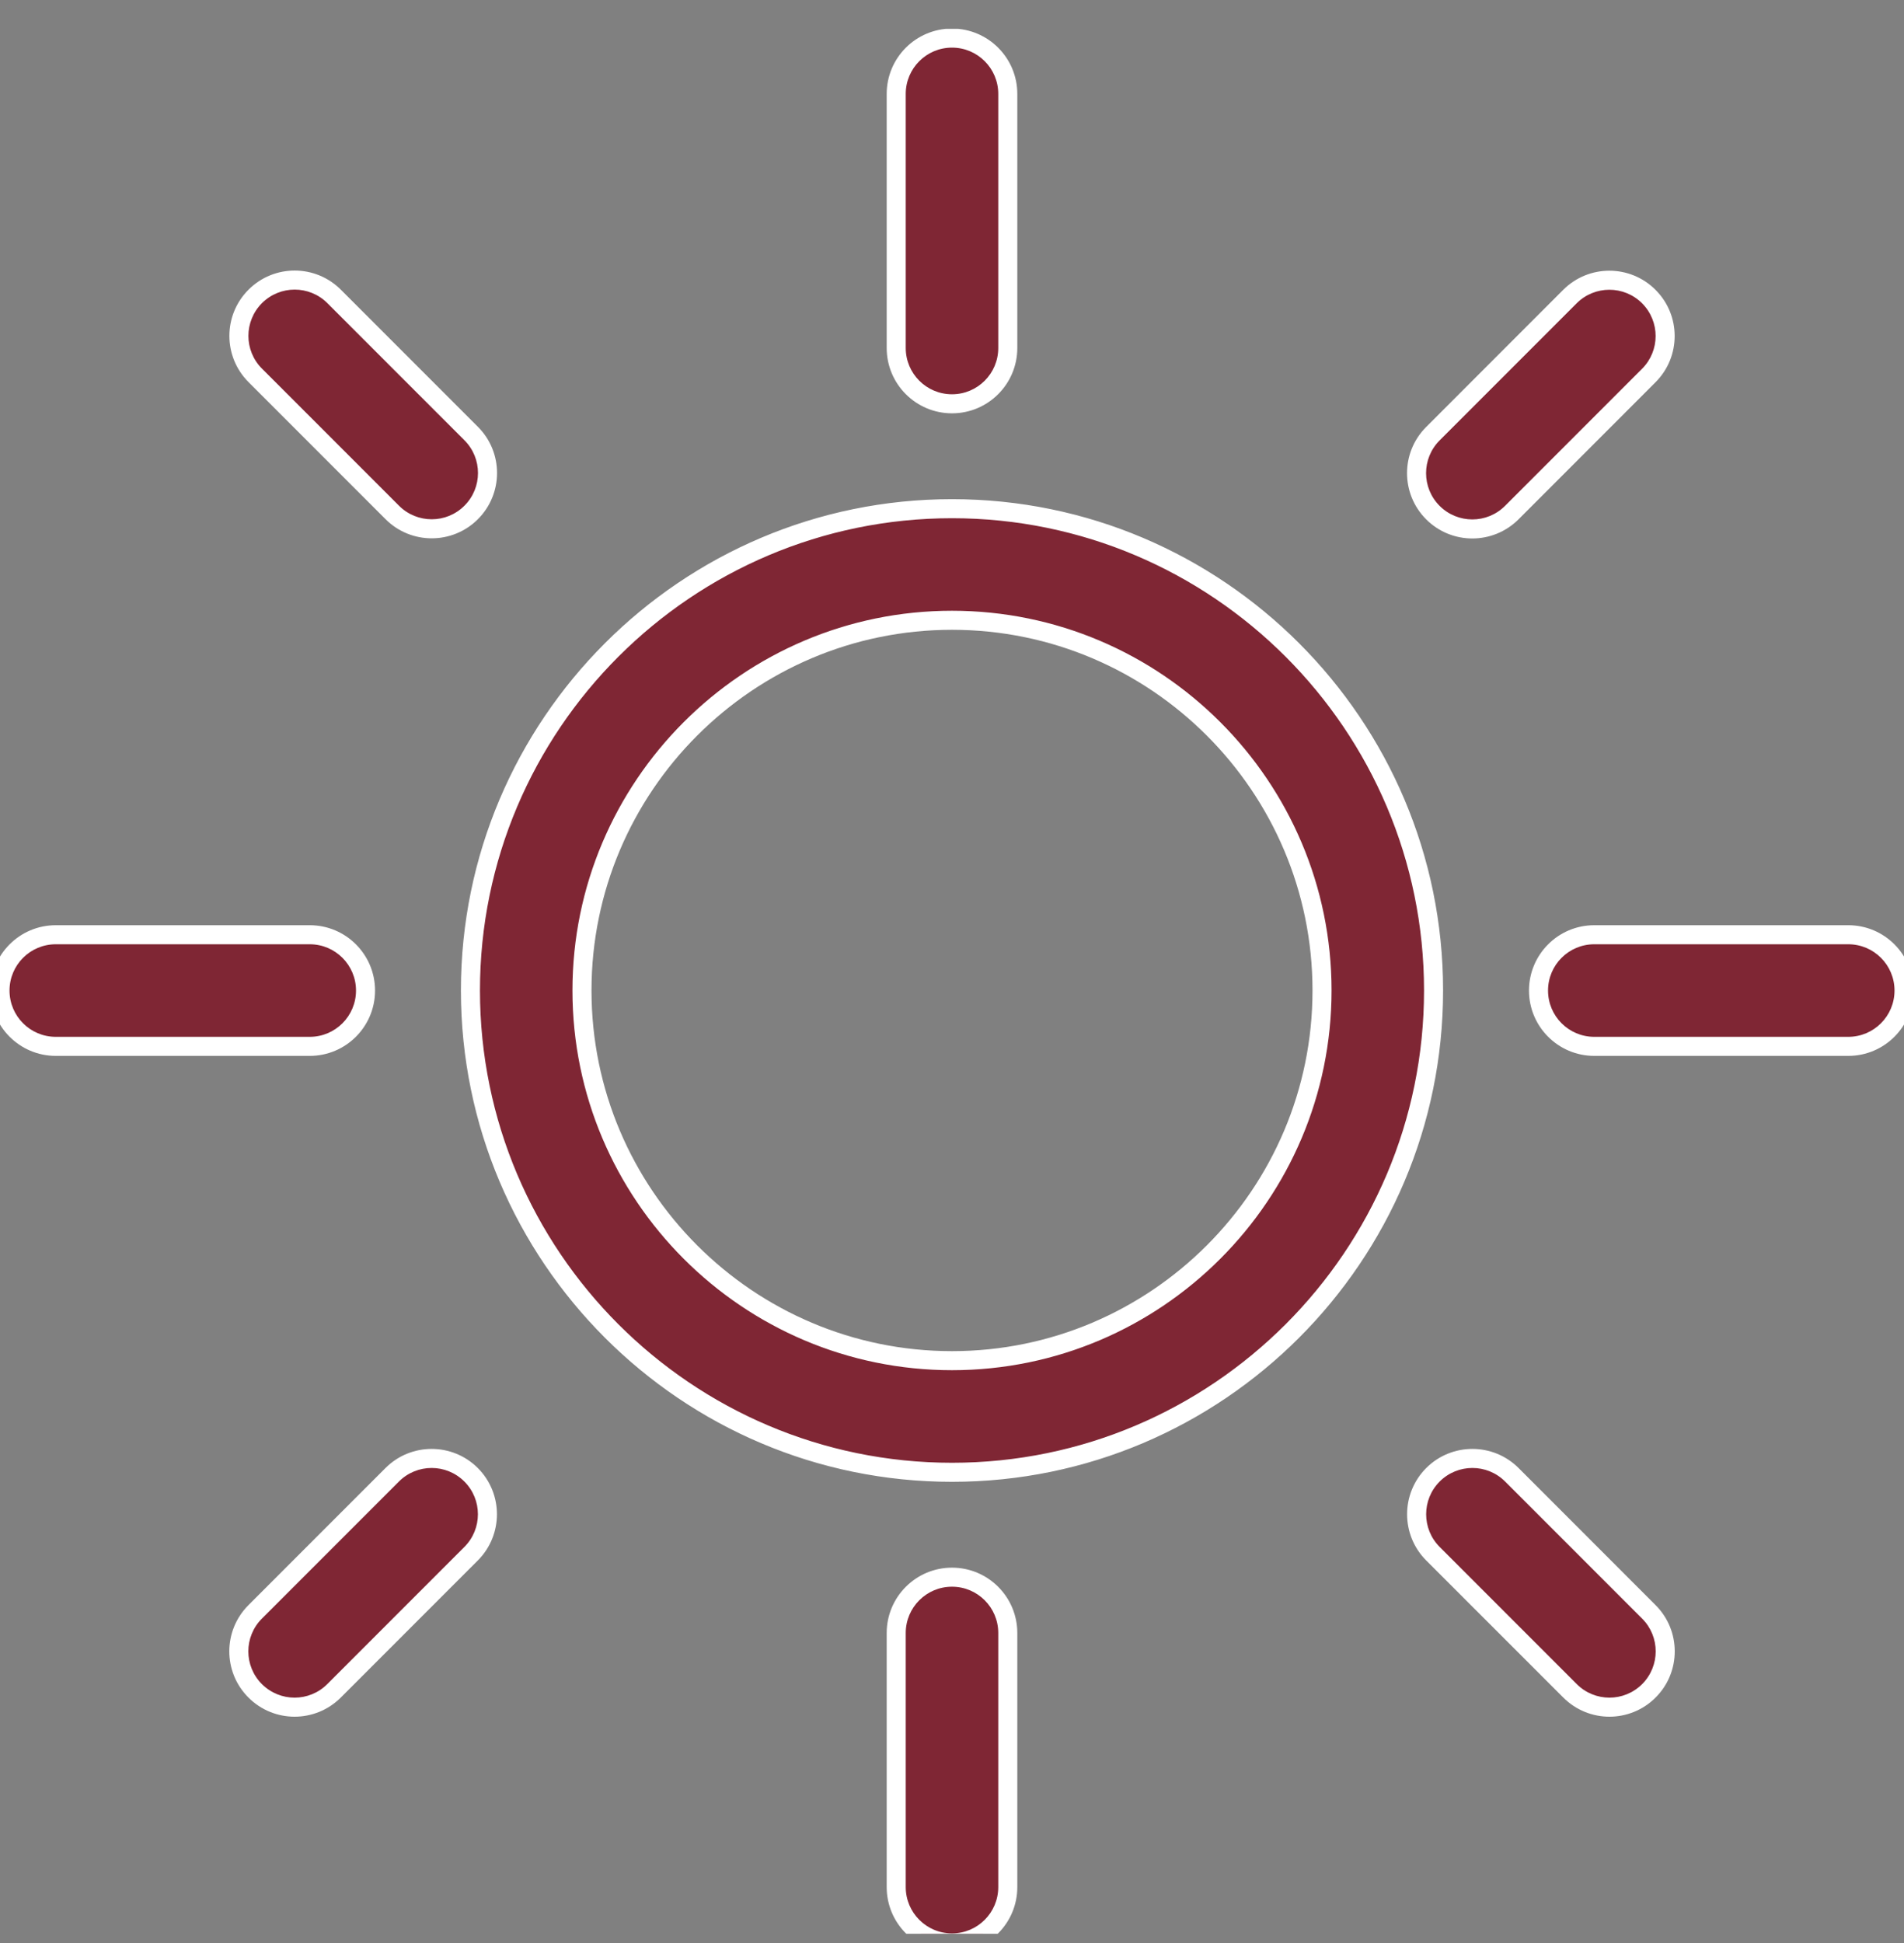 <svg width="50" height="51" viewBox="0 0 50 51" fill="none" xmlns="http://www.w3.org/2000/svg">
<rect x="0" y="0" width="50" height="51" fill="#808080" stroke="none"/>
<g clip-path="url(#clip0)">
<path fill-rule="evenodd" clip-rule="evenodd" d="M25 10.599C24.191 10.599 23.535 9.943 23.535 9.134V2.465C23.535 1.656 24.191 1 25 1C25.809 1 26.465 1.656 26.465 2.465V9.134C26.465 9.943 25.809 10.599 25 10.599ZM48.536 27.465H41.867C41.058 27.465 40.402 26.809 40.402 26C40.402 25.191 41.058 24.535 41.867 24.535H48.536C49.346 24.535 50.001 25.191 50.001 26C50.001 26.809 49.346 27.465 48.536 27.465ZM23.535 49.533C23.535 50.342 24.191 50.998 25 50.998C25.809 50.998 26.465 50.342 26.465 49.533V42.863C26.465 42.054 25.809 41.398 25 41.398C24.191 41.398 23.535 42.054 23.535 42.863V49.533ZM8.134 27.465H1.465C0.656 27.465 0 26.809 0 26C0 25.191 0.656 24.535 1.465 24.535H8.134C8.943 24.535 9.599 25.191 9.599 26C9.599 26.809 8.943 27.465 8.134 27.465ZM12.354 25.998C12.354 32.971 18.027 38.645 25 38.645C31.973 38.645 37.646 32.971 37.646 25.998C37.646 19.025 31.973 13.352 25 13.352C18.027 13.352 12.354 19.025 12.354 25.998ZM15.283 25.998C15.283 20.64 19.642 16.281 25 16.281C30.358 16.281 34.717 20.64 34.717 25.998C34.717 31.356 30.358 35.715 25 35.715C19.642 35.715 15.283 31.356 15.283 25.998ZM38.664 13.884C38.289 13.884 37.914 13.741 37.628 13.455C37.056 12.883 37.056 11.955 37.628 11.383L41.227 7.784C41.799 7.212 42.727 7.212 43.299 7.784C43.871 8.356 43.871 9.284 43.299 9.856L39.7 13.455C39.414 13.741 39.039 13.884 38.664 13.884ZM41.229 44.381C41.515 44.667 41.89 44.81 42.265 44.81C42.64 44.81 43.015 44.667 43.301 44.381C43.873 43.809 43.873 42.881 43.301 42.309L39.702 38.71C39.13 38.138 38.202 38.138 37.63 38.71C37.058 39.282 37.058 40.21 37.63 40.782L41.229 44.381ZM7.736 44.81C7.361 44.81 6.986 44.667 6.701 44.381C6.128 43.809 6.128 42.881 6.701 42.309L10.3 38.71C10.871 38.138 11.799 38.138 12.371 38.71C12.943 39.282 12.943 40.21 12.371 40.782L8.772 44.381C8.486 44.667 8.111 44.81 7.736 44.81ZM10.301 13.451C10.587 13.737 10.962 13.88 11.337 13.88C11.712 13.88 12.087 13.737 12.373 13.451C12.945 12.879 12.945 11.951 12.373 11.38L8.774 7.781C8.202 7.209 7.274 7.209 6.702 7.781C6.13 8.353 6.13 9.28 6.702 9.852L10.301 13.451Z" fill="#7F2634"/>
<path d="M37.628 13.455L37.805 13.278L37.805 13.278L37.628 13.455ZM37.628 11.383L37.452 11.207V11.207L37.628 11.383ZM41.227 7.784L41.05 7.608L41.227 7.784ZM43.299 7.784L43.475 7.608V7.608L43.299 7.784ZM43.299 9.856L43.475 10.033V10.033L43.299 9.856ZM39.7 13.455L39.877 13.632L39.7 13.455ZM41.229 44.381L41.406 44.204L41.406 44.204L41.229 44.381ZM43.301 44.381L43.124 44.204L43.124 44.204L43.301 44.381ZM43.301 42.309L43.124 42.486L43.124 42.486L43.301 42.309ZM39.702 38.71L39.879 38.533L39.879 38.533L39.702 38.71ZM37.63 38.71L37.453 38.533L37.63 38.71ZM37.63 40.782L37.807 40.605L37.807 40.605L37.63 40.782ZM6.701 44.381L6.877 44.204L6.877 44.204L6.701 44.381ZM6.701 42.309L6.877 42.486H6.877L6.701 42.309ZM10.3 38.71L10.476 38.887L10.3 38.71ZM12.371 40.782L12.548 40.959L12.371 40.782ZM8.772 44.381L8.949 44.558H8.949L8.772 44.381ZM10.301 13.451L10.478 13.274L10.478 13.274L10.301 13.451ZM12.373 13.451L12.55 13.628L12.55 13.628L12.373 13.451ZM12.373 11.38L12.196 11.556L12.196 11.556L12.373 11.38ZM8.774 7.781L8.951 7.604L8.951 7.604L8.774 7.781ZM6.702 9.852L6.879 9.675L6.879 9.675L6.702 9.852ZM23.285 9.134C23.285 10.081 24.053 10.849 25 10.849V10.349C24.329 10.349 23.785 9.805 23.785 9.134H23.285ZM23.285 2.465V9.134H23.785V2.465H23.285ZM25 0.75C24.053 0.75 23.285 1.518 23.285 2.465H23.785C23.785 1.794 24.329 1.25 25 1.25V0.75ZM26.715 2.465C26.715 1.518 25.947 0.75 25 0.75V1.25C25.671 1.25 26.215 1.794 26.215 2.465H26.715ZM26.715 9.134V2.465H26.215V9.134H26.715ZM25 10.849C25.947 10.849 26.715 10.081 26.715 9.134H26.215C26.215 9.805 25.671 10.349 25 10.349V10.849ZM41.867 27.715H48.536V27.215H41.867V27.715ZM40.152 26C40.152 26.947 40.92 27.715 41.867 27.715V27.215C41.196 27.215 40.652 26.671 40.652 26H40.152ZM41.867 24.285C40.92 24.285 40.152 25.053 40.152 26H40.652C40.652 25.329 41.196 24.785 41.867 24.785V24.285ZM48.536 24.285H41.867V24.785H48.536V24.285ZM50.251 26C50.251 25.053 49.484 24.285 48.536 24.285V24.785C49.207 24.785 49.751 25.329 49.751 26H50.251ZM48.536 27.715C49.484 27.715 50.251 26.947 50.251 26H49.751C49.751 26.671 49.207 27.215 48.536 27.215V27.715ZM25 50.748C24.329 50.748 23.785 50.203 23.785 49.533H23.285C23.285 50.48 24.053 51.248 25 51.248V50.748ZM26.215 49.533C26.215 50.203 25.671 50.748 25 50.748V51.248C25.947 51.248 26.715 50.48 26.715 49.533H26.215ZM26.215 42.863V49.533H26.715V42.863H26.215ZM25 41.648C25.671 41.648 26.215 42.192 26.215 42.863H26.715C26.715 41.916 25.947 41.148 25 41.148V41.648ZM23.785 42.863C23.785 42.192 24.329 41.648 25 41.648V41.148C24.053 41.148 23.285 41.916 23.285 42.863H23.785ZM23.785 49.533V42.863H23.285V49.533H23.785ZM1.465 27.715H8.134V27.215H1.465V27.715ZM-0.25 26C-0.25 26.947 0.518 27.715 1.465 27.715V27.215C0.794 27.215 0.25 26.671 0.25 26H-0.25ZM1.465 24.285C0.518 24.285 -0.25 25.053 -0.25 26H0.25C0.25 25.329 0.794 24.785 1.465 24.785V24.285ZM8.134 24.285H1.465V24.785H8.134V24.285ZM9.849 26C9.849 25.053 9.081 24.285 8.134 24.285V24.785C8.805 24.785 9.349 25.329 9.349 26H9.849ZM8.134 27.715C9.081 27.715 9.849 26.947 9.849 26H9.349C9.349 26.671 8.805 27.215 8.134 27.215V27.715ZM25 38.395C18.165 38.395 12.604 32.833 12.604 25.998H12.104C12.104 33.109 17.889 38.895 25 38.895V38.395ZM37.396 25.998C37.396 32.833 31.835 38.395 25 38.395V38.895C32.111 38.895 37.896 33.109 37.896 25.998H37.396ZM25 13.602C31.835 13.602 37.396 19.163 37.396 25.998H37.896C37.896 18.887 32.111 13.102 25 13.102V13.602ZM12.604 25.998C12.604 19.163 18.165 13.602 25 13.602V13.102C17.889 13.102 12.104 18.887 12.104 25.998H12.604ZM25 16.031C19.504 16.031 15.033 20.502 15.033 25.998H15.533C15.533 20.778 19.78 16.531 25 16.531V16.031ZM34.967 25.998C34.967 20.502 30.496 16.031 25 16.031V16.531C30.22 16.531 34.467 20.778 34.467 25.998H34.967ZM25 35.965C30.496 35.965 34.967 31.494 34.967 25.998H34.467C34.467 31.218 30.22 35.465 25 35.465V35.965ZM15.033 25.998C15.033 31.494 19.504 35.965 25 35.965V35.465C19.78 35.465 15.533 31.218 15.533 25.998H15.033ZM37.452 13.632C37.786 13.966 38.225 14.134 38.664 14.134V13.634C38.353 13.634 38.042 13.515 37.805 13.278L37.452 13.632ZM37.452 11.207C36.782 11.876 36.782 12.962 37.452 13.632L37.805 13.278C37.331 12.804 37.331 12.035 37.805 11.56L37.452 11.207ZM41.05 7.608L37.452 11.207L37.805 11.56L41.404 7.961L41.05 7.608ZM43.475 7.608C42.806 6.938 41.72 6.938 41.05 7.608L41.404 7.961C41.878 7.487 42.648 7.487 43.122 7.961L43.475 7.608ZM43.475 10.033C44.145 9.363 44.145 8.277 43.475 7.608L43.122 7.961C43.596 8.436 43.596 9.205 43.122 9.679L43.475 10.033ZM39.877 13.632L43.475 10.033L43.122 9.679L39.523 13.278L39.877 13.632ZM38.664 14.134C39.102 14.134 39.542 13.966 39.877 13.632L39.523 13.278C39.286 13.515 38.975 13.634 38.664 13.634V14.134ZM42.265 44.56C41.954 44.56 41.643 44.441 41.406 44.204L41.052 44.557C41.387 44.892 41.826 45.06 42.265 45.06V44.56ZM43.124 44.204C42.887 44.441 42.576 44.56 42.265 44.56V45.06C42.703 45.06 43.143 44.892 43.477 44.557L43.124 44.204ZM43.124 42.486C43.598 42.96 43.598 43.73 43.124 44.204L43.477 44.557C44.147 43.888 44.147 42.802 43.477 42.132L43.124 42.486ZM39.525 38.887L43.124 42.486L43.477 42.132L39.879 38.533L39.525 38.887ZM37.807 38.887C38.281 38.413 39.051 38.413 39.525 38.887L39.879 38.533C39.209 37.864 38.123 37.864 37.453 38.533L37.807 38.887ZM37.807 40.605C37.333 40.131 37.333 39.361 37.807 38.887L37.453 38.533C36.784 39.203 36.784 40.289 37.453 40.959L37.807 40.605ZM41.406 44.204L37.807 40.605L37.453 40.959L41.052 44.557L41.406 44.204ZM6.524 44.557C6.858 44.892 7.298 45.06 7.736 45.06V44.56C7.425 44.56 7.115 44.441 6.877 44.204L6.524 44.557ZM6.524 42.132C5.854 42.802 5.854 43.888 6.524 44.557L6.877 44.204C6.403 43.73 6.403 42.96 6.877 42.486L6.524 42.132ZM10.123 38.533L6.524 42.132L6.877 42.486L10.476 38.887L10.123 38.533ZM12.548 38.533C11.878 37.864 10.792 37.864 10.123 38.533L10.476 38.887C10.951 38.413 11.72 38.413 12.194 38.887L12.548 38.533ZM12.548 40.959C13.217 40.289 13.217 39.203 12.548 38.533L12.194 38.887C12.669 39.361 12.669 40.131 12.194 40.605L12.548 40.959ZM8.949 44.558L12.548 40.959L12.194 40.605L8.595 44.204L8.949 44.558ZM7.736 45.06C8.175 45.06 8.614 44.892 8.949 44.558L8.595 44.204C8.358 44.441 8.048 44.56 7.736 44.56V45.06ZM11.337 13.63C11.026 13.63 10.715 13.511 10.478 13.274L10.125 13.628C10.459 13.963 10.899 14.13 11.337 14.13V13.63ZM12.196 13.274C11.959 13.511 11.649 13.63 11.337 13.63V14.13C11.776 14.13 12.215 13.963 12.55 13.628L12.196 13.274ZM12.196 11.556C12.671 12.031 12.671 12.8 12.196 13.274L12.55 13.628C13.22 12.958 13.22 11.872 12.55 11.203L12.196 11.556ZM8.597 7.957L12.196 11.556L12.55 11.203L8.951 7.604L8.597 7.957ZM6.879 7.957C7.354 7.483 8.123 7.483 8.597 7.957L8.951 7.604C8.281 6.934 7.195 6.934 6.526 7.604L6.879 7.957ZM6.879 9.675C6.405 9.201 6.405 8.432 6.879 7.957L6.526 7.604C5.856 8.273 5.856 9.359 6.526 10.029L6.879 9.675ZM10.478 13.274L6.879 9.675L6.526 10.029L10.125 13.628L10.478 13.274Z" fill="white"/>
</g>
<defs>
<clipPath id="clip0">
<rect width="50" height="50" fill="white" transform="translate(0 0.758)"/>
</clipPath>
</defs>
</svg>
